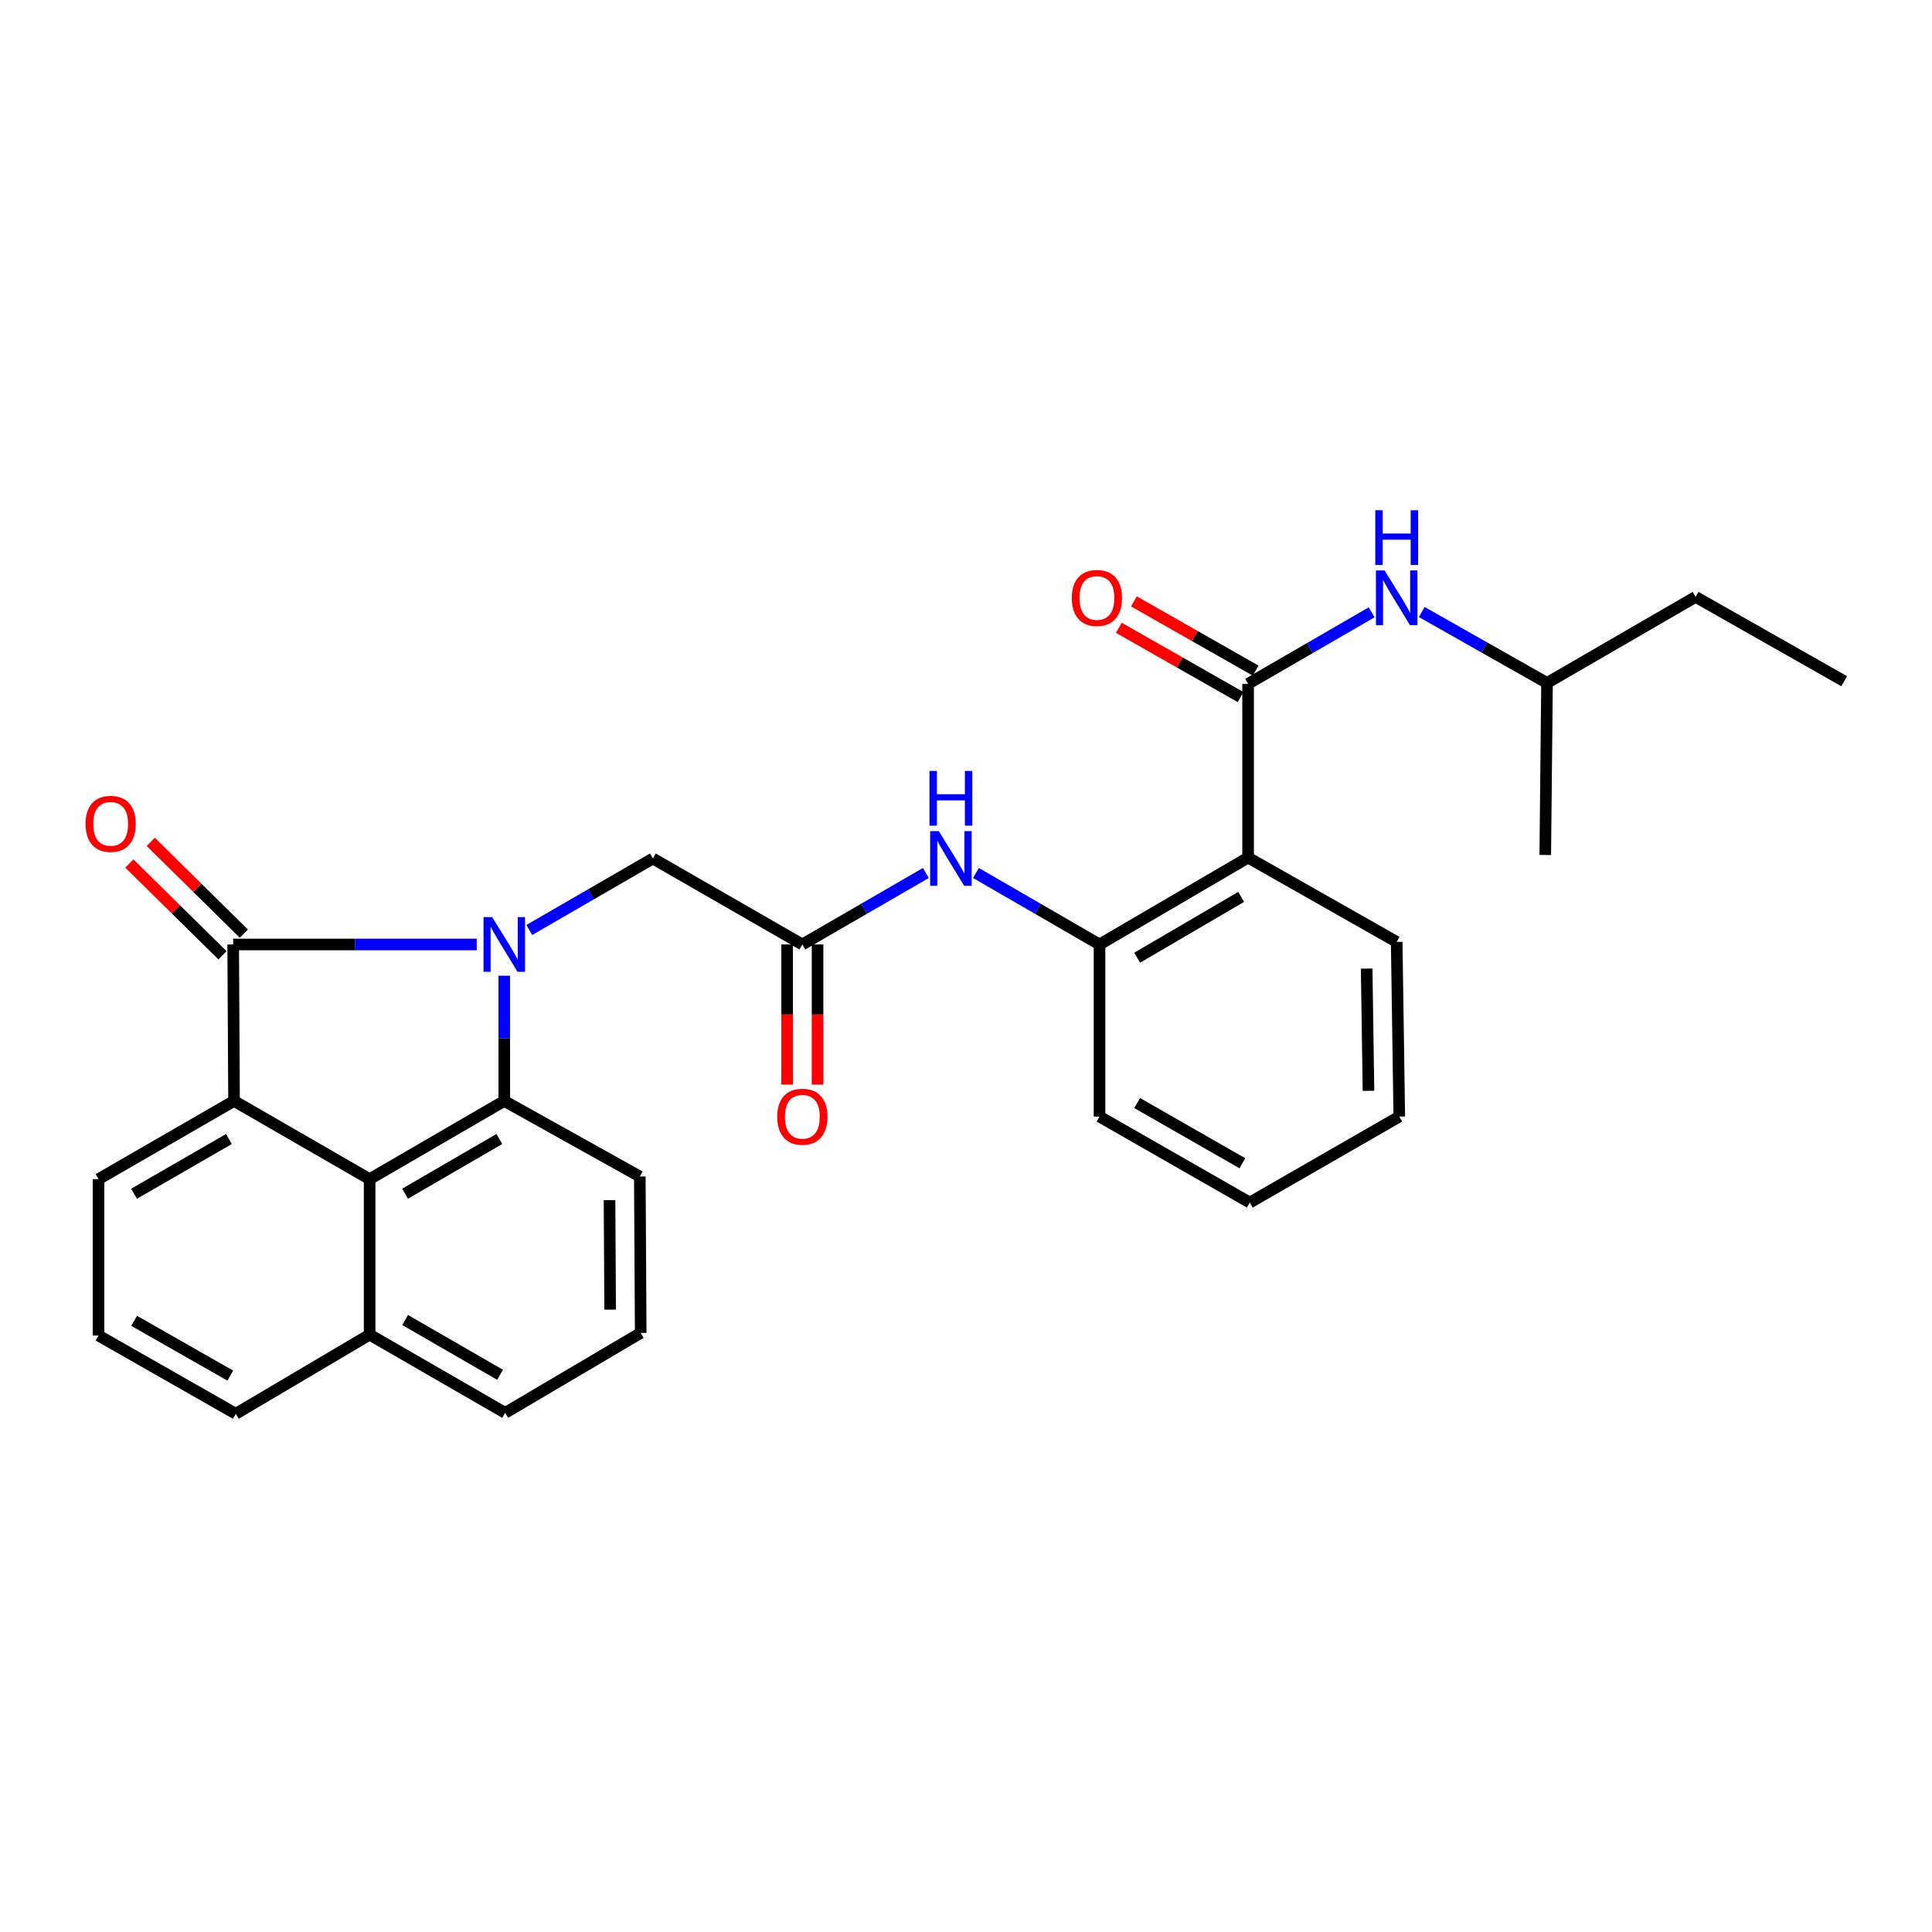 <?xml version='1.0' encoding='iso-8859-1'?>
<svg version='1.1' baseProfile='full'
              xmlns='http://www.w3.org/2000/svg'
                      xmlns:rdkit='http://www.rdkit.org/xml'
                      xmlns:xlink='http://www.w3.org/1999/xlink'
                  xml:space='preserve'
width='1000px' height='1000px' viewBox='0 0 1000 1000'>
<!-- END OF HEADER -->
<rect style='opacity:1.0;fill:#FFFFFF;stroke:none' width='1000' height='1000' x='0' y='0'> </rect>
<path class='bond-0' d='M 246.759,488.858 L 183.726,488.858' style='fill:none;fill-rule:evenodd;stroke:#0000FF;stroke-width:6px;stroke-linecap:butt;stroke-linejoin:miter;stroke-opacity:1' />
<path class='bond-0' d='M 183.726,488.858 L 120.693,488.858' style='fill:none;fill-rule:evenodd;stroke:#000000;stroke-width:6px;stroke-linecap:butt;stroke-linejoin:miter;stroke-opacity:1' />
<path class='bond-1' d='M 261.007,505.043 L 261.007,537.444' style='fill:none;fill-rule:evenodd;stroke:#0000FF;stroke-width:6px;stroke-linecap:butt;stroke-linejoin:miter;stroke-opacity:1' />
<path class='bond-1' d='M 261.007,537.444 L 261.007,569.845' style='fill:none;fill-rule:evenodd;stroke:#000000;stroke-width:6px;stroke-linecap:butt;stroke-linejoin:miter;stroke-opacity:1' />
<path class='bond-8' d='M 273.968,481.359 L 305.947,462.859' style='fill:none;fill-rule:evenodd;stroke:#0000FF;stroke-width:6px;stroke-linecap:butt;stroke-linejoin:miter;stroke-opacity:1' />
<path class='bond-8' d='M 305.947,462.859 L 337.926,444.358' style='fill:none;fill-rule:evenodd;stroke:#000000;stroke-width:6px;stroke-linecap:butt;stroke-linejoin:miter;stroke-opacity:1' />
<path class='bond-2' d='M 120.693,488.858 L 121.139,569.845' style='fill:none;fill-rule:evenodd;stroke:#000000;stroke-width:6px;stroke-linecap:butt;stroke-linejoin:miter;stroke-opacity:1' />
<path class='bond-11' d='M 126.22,483.251 L 102.122,459.499' style='fill:none;fill-rule:evenodd;stroke:#000000;stroke-width:6px;stroke-linecap:butt;stroke-linejoin:miter;stroke-opacity:1' />
<path class='bond-11' d='M 102.122,459.499 L 78.025,435.747' style='fill:none;fill-rule:evenodd;stroke:#FF0000;stroke-width:6px;stroke-linecap:butt;stroke-linejoin:miter;stroke-opacity:1' />
<path class='bond-11' d='M 115.166,494.465 L 91.069,470.713' style='fill:none;fill-rule:evenodd;stroke:#000000;stroke-width:6px;stroke-linecap:butt;stroke-linejoin:miter;stroke-opacity:1' />
<path class='bond-11' d='M 91.069,470.713 L 66.971,446.961' style='fill:none;fill-rule:evenodd;stroke:#FF0000;stroke-width:6px;stroke-linecap:butt;stroke-linejoin:miter;stroke-opacity:1' />
<path class='bond-4' d='M 261.007,569.845 L 191.313,610.32' style='fill:none;fill-rule:evenodd;stroke:#000000;stroke-width:6px;stroke-linecap:butt;stroke-linejoin:miter;stroke-opacity:1' />
<path class='bond-4' d='M 258.461,589.532 L 209.675,617.865' style='fill:none;fill-rule:evenodd;stroke:#000000;stroke-width:6px;stroke-linecap:butt;stroke-linejoin:miter;stroke-opacity:1' />
<path class='bond-15' d='M 261.007,569.845 L 331.164,608.964' style='fill:none;fill-rule:evenodd;stroke:#000000;stroke-width:6px;stroke-linecap:butt;stroke-linejoin:miter;stroke-opacity:1' />
<path class='bond-16' d='M 121.139,569.845 L 50.991,610.32' style='fill:none;fill-rule:evenodd;stroke:#000000;stroke-width:6px;stroke-linecap:butt;stroke-linejoin:miter;stroke-opacity:1' />
<path class='bond-16' d='M 118.486,589.554 L 69.383,617.887' style='fill:none;fill-rule:evenodd;stroke:#000000;stroke-width:6px;stroke-linecap:butt;stroke-linejoin:miter;stroke-opacity:1' />
<path class='bond-29' d='M 121.139,569.845 L 191.313,610.32' style='fill:none;fill-rule:evenodd;stroke:#000000;stroke-width:6px;stroke-linecap:butt;stroke-linejoin:miter;stroke-opacity:1' />
<path class='bond-3' d='M 646.013,353.959 L 646.013,443.895' style='fill:none;fill-rule:evenodd;stroke:#000000;stroke-width:6px;stroke-linecap:butt;stroke-linejoin:miter;stroke-opacity:1' />
<path class='bond-10' d='M 646.013,353.959 L 677.987,335.444' style='fill:none;fill-rule:evenodd;stroke:#000000;stroke-width:6px;stroke-linecap:butt;stroke-linejoin:miter;stroke-opacity:1' />
<path class='bond-10' d='M 677.987,335.444 L 709.961,316.93' style='fill:none;fill-rule:evenodd;stroke:#0000FF;stroke-width:6px;stroke-linecap:butt;stroke-linejoin:miter;stroke-opacity:1' />
<path class='bond-12' d='M 649.906,347.116 L 618.403,329.189' style='fill:none;fill-rule:evenodd;stroke:#000000;stroke-width:6px;stroke-linecap:butt;stroke-linejoin:miter;stroke-opacity:1' />
<path class='bond-12' d='M 618.403,329.189 L 586.9,311.261' style='fill:none;fill-rule:evenodd;stroke:#FF0000;stroke-width:6px;stroke-linecap:butt;stroke-linejoin:miter;stroke-opacity:1' />
<path class='bond-12' d='M 642.119,360.802 L 610.615,342.874' style='fill:none;fill-rule:evenodd;stroke:#000000;stroke-width:6px;stroke-linecap:butt;stroke-linejoin:miter;stroke-opacity:1' />
<path class='bond-12' d='M 610.615,342.874 L 579.112,324.946' style='fill:none;fill-rule:evenodd;stroke:#FF0000;stroke-width:6px;stroke-linecap:butt;stroke-linejoin:miter;stroke-opacity:1' />
<path class='bond-14' d='M 191.313,610.32 L 191.313,690.808' style='fill:none;fill-rule:evenodd;stroke:#000000;stroke-width:6px;stroke-linecap:butt;stroke-linejoin:miter;stroke-opacity:1' />
<path class='bond-5' d='M 646.013,443.895 L 569.111,488.858' style='fill:none;fill-rule:evenodd;stroke:#000000;stroke-width:6px;stroke-linecap:butt;stroke-linejoin:miter;stroke-opacity:1' />
<path class='bond-5' d='M 642.425,464.232 L 588.594,495.706' style='fill:none;fill-rule:evenodd;stroke:#000000;stroke-width:6px;stroke-linecap:butt;stroke-linejoin:miter;stroke-opacity:1' />
<path class='bond-17' d='M 646.013,443.895 L 722.923,487.537' style='fill:none;fill-rule:evenodd;stroke:#000000;stroke-width:6px;stroke-linecap:butt;stroke-linejoin:miter;stroke-opacity:1' />
<path class='bond-6' d='M 569.111,488.858 L 537.128,470.357' style='fill:none;fill-rule:evenodd;stroke:#000000;stroke-width:6px;stroke-linecap:butt;stroke-linejoin:miter;stroke-opacity:1' />
<path class='bond-6' d='M 537.128,470.357 L 505.145,451.856' style='fill:none;fill-rule:evenodd;stroke:#0000FF;stroke-width:6px;stroke-linecap:butt;stroke-linejoin:miter;stroke-opacity:1' />
<path class='bond-19' d='M 569.111,488.858 L 569.111,577.936' style='fill:none;fill-rule:evenodd;stroke:#000000;stroke-width:6px;stroke-linecap:butt;stroke-linejoin:miter;stroke-opacity:1' />
<path class='bond-7' d='M 415.291,488.858 L 337.926,444.358' style='fill:none;fill-rule:evenodd;stroke:#000000;stroke-width:6px;stroke-linecap:butt;stroke-linejoin:miter;stroke-opacity:1' />
<path class='bond-9' d='M 415.291,488.858 L 447.257,470.358' style='fill:none;fill-rule:evenodd;stroke:#000000;stroke-width:6px;stroke-linecap:butt;stroke-linejoin:miter;stroke-opacity:1' />
<path class='bond-9' d='M 447.257,470.358 L 479.222,451.859' style='fill:none;fill-rule:evenodd;stroke:#0000FF;stroke-width:6px;stroke-linecap:butt;stroke-linejoin:miter;stroke-opacity:1' />
<path class='bond-13' d='M 407.418,488.858 L 407.418,525.124' style='fill:none;fill-rule:evenodd;stroke:#000000;stroke-width:6px;stroke-linecap:butt;stroke-linejoin:miter;stroke-opacity:1' />
<path class='bond-13' d='M 407.418,525.124 L 407.418,561.389' style='fill:none;fill-rule:evenodd;stroke:#FF0000;stroke-width:6px;stroke-linecap:butt;stroke-linejoin:miter;stroke-opacity:1' />
<path class='bond-13' d='M 423.164,488.858 L 423.164,525.124' style='fill:none;fill-rule:evenodd;stroke:#000000;stroke-width:6px;stroke-linecap:butt;stroke-linejoin:miter;stroke-opacity:1' />
<path class='bond-13' d='M 423.164,525.124 L 423.164,561.389' style='fill:none;fill-rule:evenodd;stroke:#FF0000;stroke-width:6px;stroke-linecap:butt;stroke-linejoin:miter;stroke-opacity:1' />
<path class='bond-18' d='M 735.898,316.773 L 768.316,335.134' style='fill:none;fill-rule:evenodd;stroke:#0000FF;stroke-width:6px;stroke-linecap:butt;stroke-linejoin:miter;stroke-opacity:1' />
<path class='bond-18' d='M 768.316,335.134 L 800.734,353.495' style='fill:none;fill-rule:evenodd;stroke:#000000;stroke-width:6px;stroke-linecap:butt;stroke-linejoin:miter;stroke-opacity:1' />
<path class='bond-23' d='M 191.313,690.808 L 122.049,731.765' style='fill:none;fill-rule:evenodd;stroke:#000000;stroke-width:6px;stroke-linecap:butt;stroke-linejoin:miter;stroke-opacity:1' />
<path class='bond-30' d='M 191.313,690.808 L 261.479,731.293' style='fill:none;fill-rule:evenodd;stroke:#000000;stroke-width:6px;stroke-linecap:butt;stroke-linejoin:miter;stroke-opacity:1' />
<path class='bond-30' d='M 209.708,683.243 L 258.824,711.582' style='fill:none;fill-rule:evenodd;stroke:#000000;stroke-width:6px;stroke-linecap:butt;stroke-linejoin:miter;stroke-opacity:1' />
<path class='bond-20' d='M 331.164,608.964 L 331.627,689.916' style='fill:none;fill-rule:evenodd;stroke:#000000;stroke-width:6px;stroke-linecap:butt;stroke-linejoin:miter;stroke-opacity:1' />
<path class='bond-20' d='M 315.488,621.197 L 315.812,677.864' style='fill:none;fill-rule:evenodd;stroke:#000000;stroke-width:6px;stroke-linecap:butt;stroke-linejoin:miter;stroke-opacity:1' />
<path class='bond-21' d='M 50.991,610.32 L 50.991,691.272' style='fill:none;fill-rule:evenodd;stroke:#000000;stroke-width:6px;stroke-linecap:butt;stroke-linejoin:miter;stroke-opacity:1' />
<path class='bond-32' d='M 722.923,487.537 L 724.27,577.936' style='fill:none;fill-rule:evenodd;stroke:#000000;stroke-width:6px;stroke-linecap:butt;stroke-linejoin:miter;stroke-opacity:1' />
<path class='bond-32' d='M 707.381,501.332 L 708.324,564.611' style='fill:none;fill-rule:evenodd;stroke:#000000;stroke-width:6px;stroke-linecap:butt;stroke-linejoin:miter;stroke-opacity:1' />
<path class='bond-24' d='M 800.734,353.495 L 877.644,308.952' style='fill:none;fill-rule:evenodd;stroke:#000000;stroke-width:6px;stroke-linecap:butt;stroke-linejoin:miter;stroke-opacity:1' />
<path class='bond-25' d='M 800.734,353.495 L 799.824,442.539' style='fill:none;fill-rule:evenodd;stroke:#000000;stroke-width:6px;stroke-linecap:butt;stroke-linejoin:miter;stroke-opacity:1' />
<path class='bond-27' d='M 569.111,577.936 L 646.896,622.445' style='fill:none;fill-rule:evenodd;stroke:#000000;stroke-width:6px;stroke-linecap:butt;stroke-linejoin:miter;stroke-opacity:1' />
<path class='bond-27' d='M 588.599,570.946 L 643.048,602.102' style='fill:none;fill-rule:evenodd;stroke:#000000;stroke-width:6px;stroke-linecap:butt;stroke-linejoin:miter;stroke-opacity:1' />
<path class='bond-22' d='M 331.627,689.916 L 261.479,731.293' style='fill:none;fill-rule:evenodd;stroke:#000000;stroke-width:6px;stroke-linecap:butt;stroke-linejoin:miter;stroke-opacity:1' />
<path class='bond-31' d='M 50.991,691.272 L 122.049,731.765' style='fill:none;fill-rule:evenodd;stroke:#000000;stroke-width:6px;stroke-linecap:butt;stroke-linejoin:miter;stroke-opacity:1' />
<path class='bond-31' d='M 69.446,683.665 L 119.186,712.011' style='fill:none;fill-rule:evenodd;stroke:#000000;stroke-width:6px;stroke-linecap:butt;stroke-linejoin:miter;stroke-opacity:1' />
<path class='bond-28' d='M 877.644,308.952 L 954.545,352.594' style='fill:none;fill-rule:evenodd;stroke:#000000;stroke-width:6px;stroke-linecap:butt;stroke-linejoin:miter;stroke-opacity:1' />
<path class='bond-26' d='M 724.27,577.936 L 646.896,622.445' style='fill:none;fill-rule:evenodd;stroke:#000000;stroke-width:6px;stroke-linecap:butt;stroke-linejoin:miter;stroke-opacity:1' />
<path  class='atom-0' d='M 254.747 474.698
L 264.027 489.698
Q 264.947 491.178, 266.427 493.858
Q 267.907 496.538, 267.987 496.698
L 267.987 474.698
L 271.747 474.698
L 271.747 503.018
L 267.867 503.018
L 257.907 486.618
Q 256.747 484.698, 255.507 482.498
Q 254.307 480.298, 253.947 479.618
L 253.947 503.018
L 250.267 503.018
L 250.267 474.698
L 254.747 474.698
' fill='#0000FF'/>
<path  class='atom-10' d='M 485.923 430.198
L 495.203 445.198
Q 496.123 446.678, 497.603 449.358
Q 499.083 452.038, 499.163 452.198
L 499.163 430.198
L 502.923 430.198
L 502.923 458.518
L 499.043 458.518
L 489.083 442.118
Q 487.923 440.198, 486.683 437.998
Q 485.483 435.798, 485.123 435.118
L 485.123 458.518
L 481.443 458.518
L 481.443 430.198
L 485.923 430.198
' fill='#0000FF'/>
<path  class='atom-10' d='M 481.103 399.046
L 484.943 399.046
L 484.943 411.086
L 499.423 411.086
L 499.423 399.046
L 503.263 399.046
L 503.263 427.366
L 499.423 427.366
L 499.423 414.286
L 484.943 414.286
L 484.943 427.366
L 481.103 427.366
L 481.103 399.046
' fill='#0000FF'/>
<path  class='atom-11' d='M 716.663 295.264
L 725.943 310.264
Q 726.863 311.744, 728.343 314.424
Q 729.823 317.104, 729.903 317.264
L 729.903 295.264
L 733.663 295.264
L 733.663 323.584
L 729.783 323.584
L 719.823 307.184
Q 718.663 305.264, 717.423 303.064
Q 716.223 300.864, 715.863 300.184
L 715.863 323.584
L 712.183 323.584
L 712.183 295.264
L 716.663 295.264
' fill='#0000FF'/>
<path  class='atom-11' d='M 711.843 264.112
L 715.683 264.112
L 715.683 276.152
L 730.163 276.152
L 730.163 264.112
L 734.003 264.112
L 734.003 292.432
L 730.163 292.432
L 730.163 279.352
L 715.683 279.352
L 715.683 292.432
L 711.843 292.432
L 711.843 264.112
' fill='#0000FF'/>
<path  class='atom-12' d='M 44.272 426.427
Q 44.272 419.627, 47.632 415.827
Q 50.992 412.027, 57.272 412.027
Q 63.552 412.027, 66.912 415.827
Q 70.272 419.627, 70.272 426.427
Q 70.272 433.307, 66.872 437.227
Q 63.472 441.107, 57.272 441.107
Q 51.032 441.107, 47.632 437.227
Q 44.272 433.347, 44.272 426.427
M 57.272 437.907
Q 61.592 437.907, 63.912 435.027
Q 66.272 432.107, 66.272 426.427
Q 66.272 420.867, 63.912 418.067
Q 61.592 415.227, 57.272 415.227
Q 52.952 415.227, 50.592 418.027
Q 48.272 420.827, 48.272 426.427
Q 48.272 432.147, 50.592 435.027
Q 52.952 437.907, 57.272 437.907
' fill='#FF0000'/>
<path  class='atom-13' d='M 554.755 309.504
Q 554.755 302.704, 558.115 298.904
Q 561.475 295.104, 567.755 295.104
Q 574.035 295.104, 577.395 298.904
Q 580.755 302.704, 580.755 309.504
Q 580.755 316.384, 577.355 320.304
Q 573.955 324.184, 567.755 324.184
Q 561.515 324.184, 558.115 320.304
Q 554.755 316.424, 554.755 309.504
M 567.755 320.984
Q 572.075 320.984, 574.395 318.104
Q 576.755 315.184, 576.755 309.504
Q 576.755 303.944, 574.395 301.144
Q 572.075 298.304, 567.755 298.304
Q 563.435 298.304, 561.075 301.104
Q 558.755 303.904, 558.755 309.504
Q 558.755 315.224, 561.075 318.104
Q 563.435 320.984, 567.755 320.984
' fill='#FF0000'/>
<path  class='atom-14' d='M 402.291 578.016
Q 402.291 571.216, 405.651 567.416
Q 409.011 563.616, 415.291 563.616
Q 421.571 563.616, 424.931 567.416
Q 428.291 571.216, 428.291 578.016
Q 428.291 584.896, 424.891 588.816
Q 421.491 592.696, 415.291 592.696
Q 409.051 592.696, 405.651 588.816
Q 402.291 584.936, 402.291 578.016
M 415.291 589.496
Q 419.611 589.496, 421.931 586.616
Q 424.291 583.696, 424.291 578.016
Q 424.291 572.456, 421.931 569.656
Q 419.611 566.816, 415.291 566.816
Q 410.971 566.816, 408.611 569.616
Q 406.291 572.416, 406.291 578.016
Q 406.291 583.736, 408.611 586.616
Q 410.971 589.496, 415.291 589.496
' fill='#FF0000'/>
</svg>
